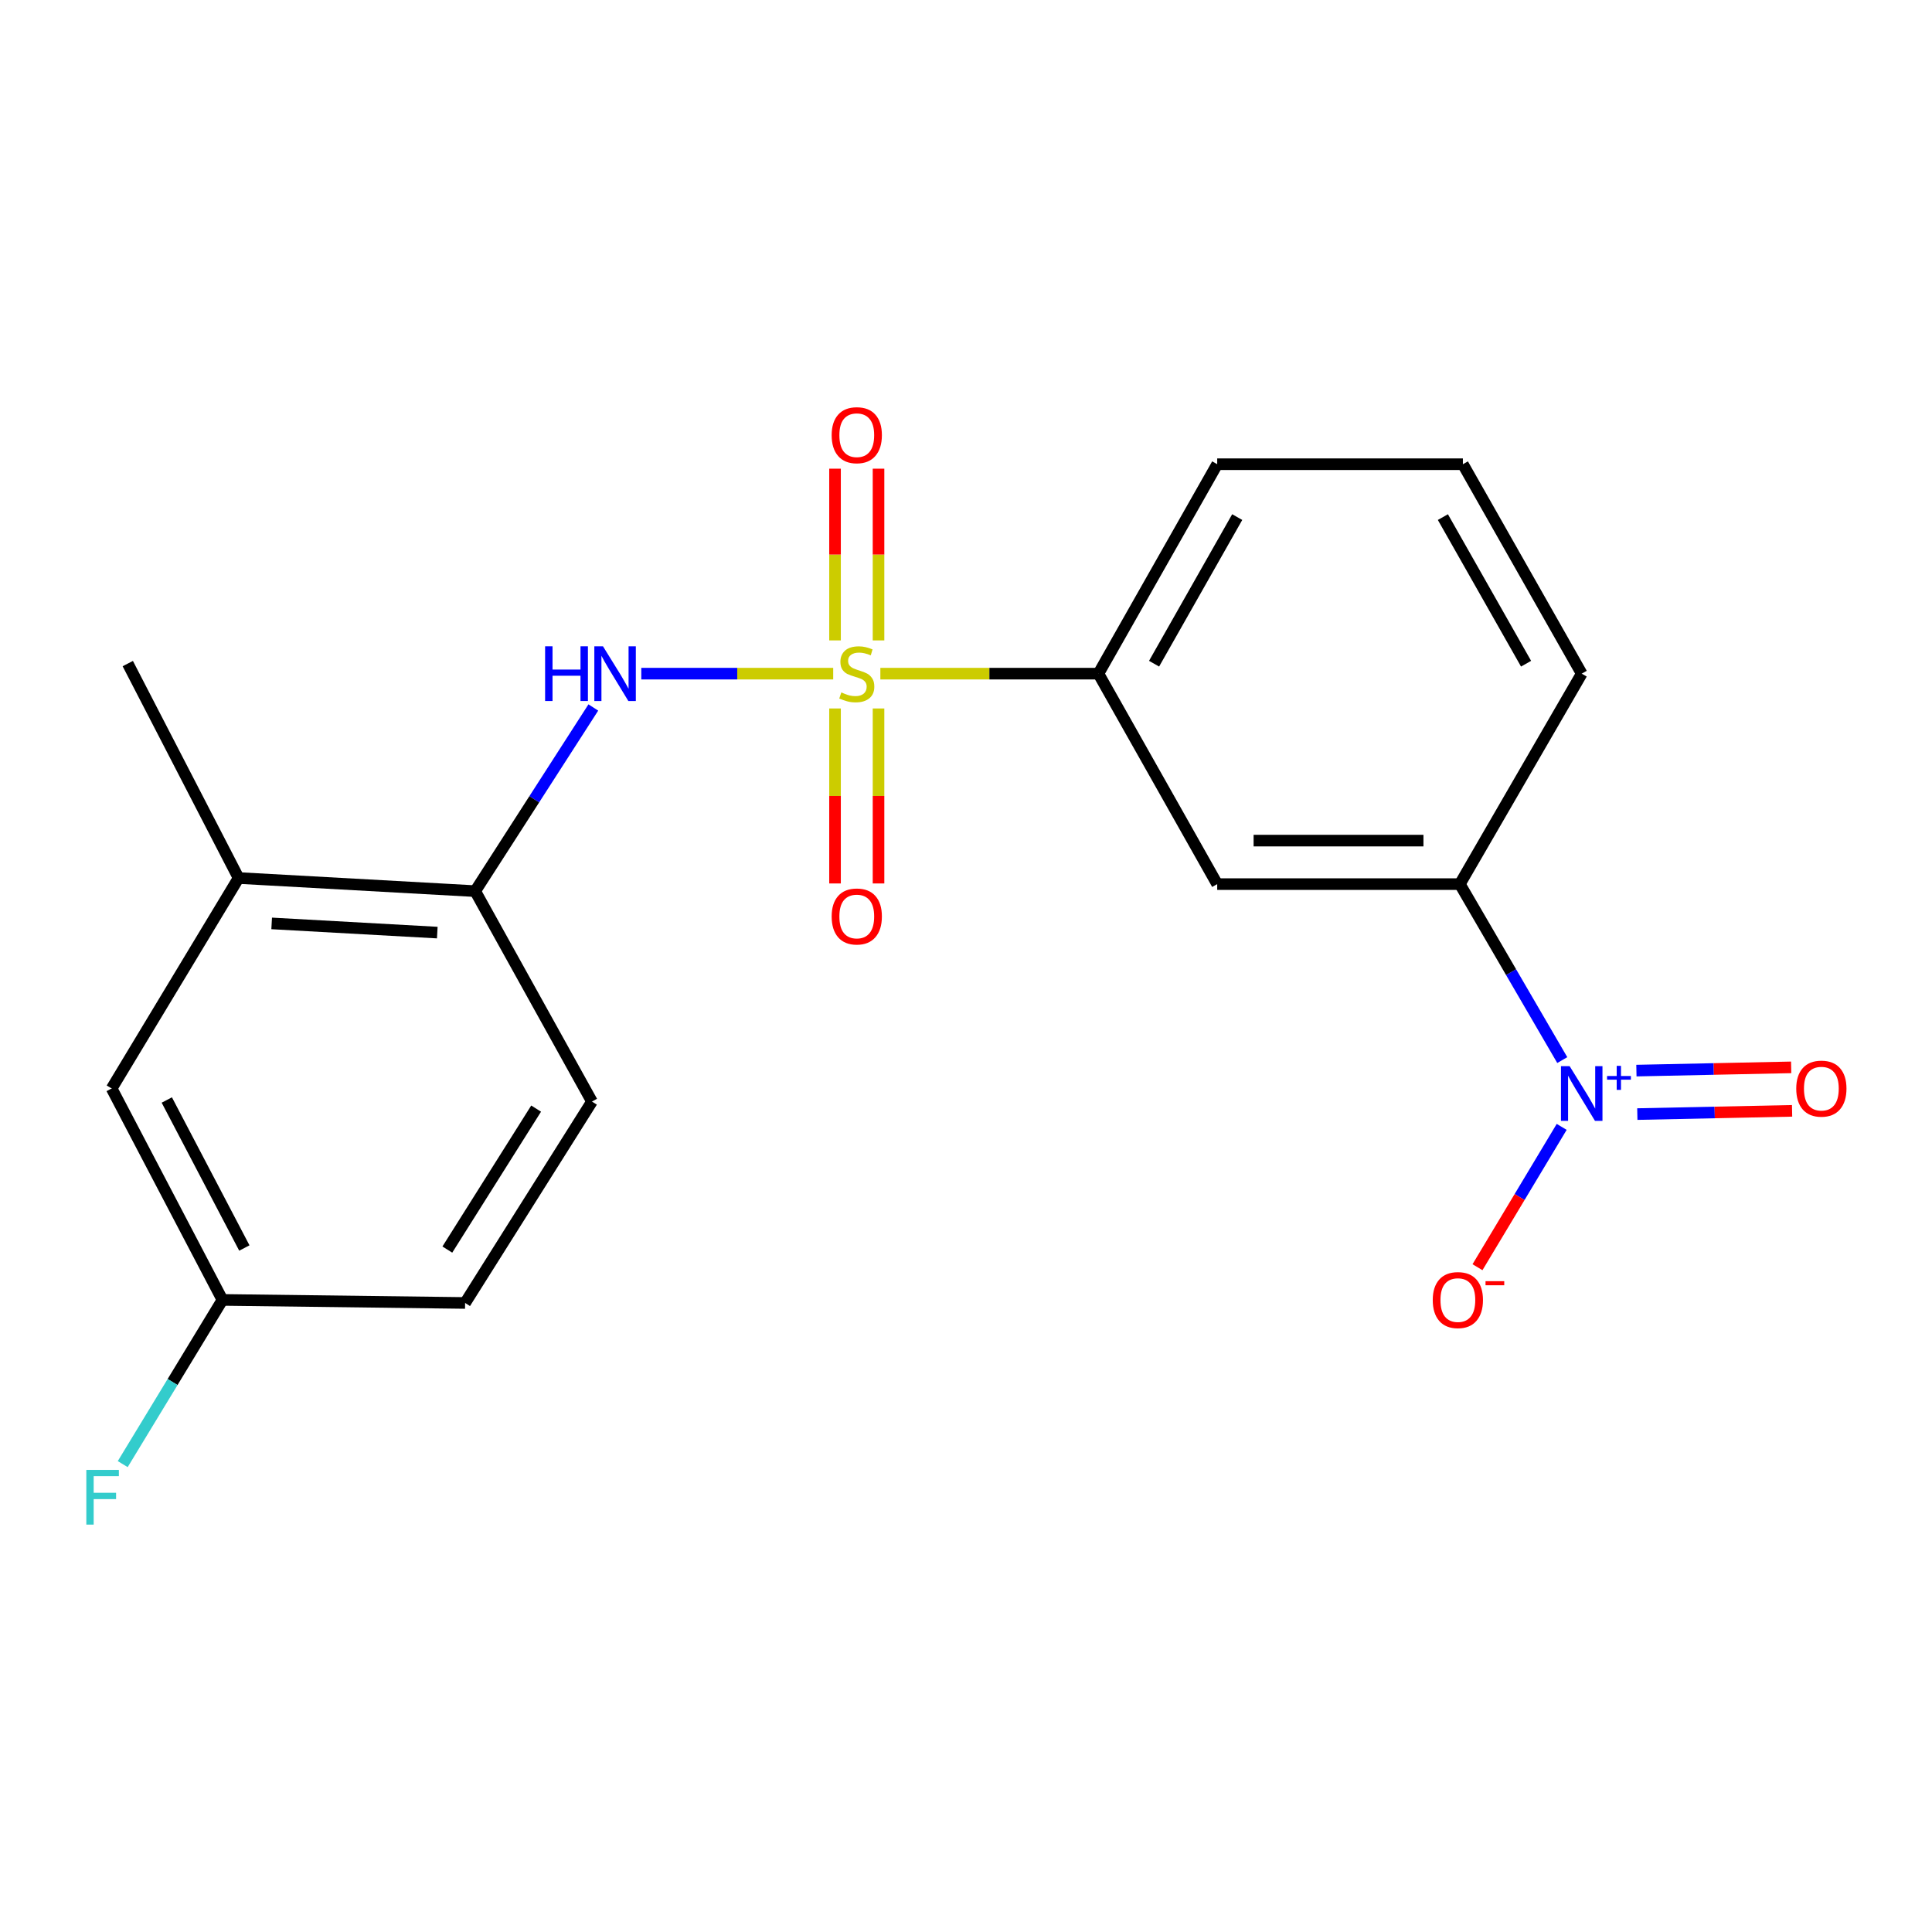 <?xml version='1.0' encoding='iso-8859-1'?>
<svg version='1.1' baseProfile='full'
              xmlns='http://www.w3.org/2000/svg'
                      xmlns:rdkit='http://www.rdkit.org/xml'
                      xmlns:xlink='http://www.w3.org/1999/xlink'
                  xml:space='preserve'
width='1000px' height='1000px' viewBox='0 0 1000 1000'>
<!-- END OF HEADER -->
<rect style='opacity:1.0;fill:#FFFFFF;stroke:none' width='1000' height='1000' x='0' y='0'> </rect>
<path class='bond-1' d='M 431.259,348.683 L 381.593,348.683' style='fill:none;fill-rule:evenodd;stroke:#CCCC00;stroke-width:6px;stroke-linecap:butt;stroke-linejoin:miter;stroke-opacity:1' />
<path class='bond-1' d='M 381.593,348.683 L 331.928,348.683' style='fill:none;fill-rule:evenodd;stroke:#0000FF;stroke-width:6px;stroke-linecap:butt;stroke-linejoin:miter;stroke-opacity:1' />
<path class='bond-2' d='M 455.673,348.683 L 512.108,348.683' style='fill:none;fill-rule:evenodd;stroke:#CCCC00;stroke-width:6px;stroke-linecap:butt;stroke-linejoin:miter;stroke-opacity:1' />
<path class='bond-2' d='M 512.108,348.683 L 568.542,348.683' style='fill:none;fill-rule:evenodd;stroke:#000000;stroke-width:6px;stroke-linecap:butt;stroke-linejoin:miter;stroke-opacity:1' />
<path class='bond-6' d='M 454.722,331.475 L 454.722,287.032' style='fill:none;fill-rule:evenodd;stroke:#CCCC00;stroke-width:6px;stroke-linecap:butt;stroke-linejoin:miter;stroke-opacity:1' />
<path class='bond-6' d='M 454.722,287.032 L 454.722,242.588' style='fill:none;fill-rule:evenodd;stroke:#FF0000;stroke-width:6px;stroke-linecap:butt;stroke-linejoin:miter;stroke-opacity:1' />
<path class='bond-6' d='M 432.211,331.475 L 432.211,287.032' style='fill:none;fill-rule:evenodd;stroke:#CCCC00;stroke-width:6px;stroke-linecap:butt;stroke-linejoin:miter;stroke-opacity:1' />
<path class='bond-6' d='M 432.211,287.032 L 432.211,242.588' style='fill:none;fill-rule:evenodd;stroke:#FF0000;stroke-width:6px;stroke-linecap:butt;stroke-linejoin:miter;stroke-opacity:1' />
<path class='bond-7' d='M 432.211,366.703 L 432.211,411.989' style='fill:none;fill-rule:evenodd;stroke:#CCCC00;stroke-width:6px;stroke-linecap:butt;stroke-linejoin:miter;stroke-opacity:1' />
<path class='bond-7' d='M 432.211,411.989 L 432.211,457.275' style='fill:none;fill-rule:evenodd;stroke:#FF0000;stroke-width:6px;stroke-linecap:butt;stroke-linejoin:miter;stroke-opacity:1' />
<path class='bond-7' d='M 454.722,366.703 L 454.722,411.989' style='fill:none;fill-rule:evenodd;stroke:#CCCC00;stroke-width:6px;stroke-linecap:butt;stroke-linejoin:miter;stroke-opacity:1' />
<path class='bond-7' d='M 454.722,411.989 L 454.722,457.275' style='fill:none;fill-rule:evenodd;stroke:#FF0000;stroke-width:6px;stroke-linecap:butt;stroke-linejoin:miter;stroke-opacity:1' />
<path class='bond-0' d='M 808.628,548.699 L 782.12,503.156' style='fill:none;fill-rule:evenodd;stroke:#0000FF;stroke-width:6px;stroke-linecap:butt;stroke-linejoin:miter;stroke-opacity:1' />
<path class='bond-0' d='M 782.12,503.156 L 755.613,457.614' style='fill:none;fill-rule:evenodd;stroke:#000000;stroke-width:6px;stroke-linecap:butt;stroke-linejoin:miter;stroke-opacity:1' />
<path class='bond-8' d='M 808.329,583.269 L 786.538,619.586' style='fill:none;fill-rule:evenodd;stroke:#0000FF;stroke-width:6px;stroke-linecap:butt;stroke-linejoin:miter;stroke-opacity:1' />
<path class='bond-8' d='M 786.538,619.586 L 764.746,655.904' style='fill:none;fill-rule:evenodd;stroke:#FF0000;stroke-width:6px;stroke-linecap:butt;stroke-linejoin:miter;stroke-opacity:1' />
<path class='bond-10' d='M 847.477,576.648 L 887.529,575.808' style='fill:none;fill-rule:evenodd;stroke:#0000FF;stroke-width:6px;stroke-linecap:butt;stroke-linejoin:miter;stroke-opacity:1' />
<path class='bond-10' d='M 887.529,575.808 L 927.581,574.968' style='fill:none;fill-rule:evenodd;stroke:#FF0000;stroke-width:6px;stroke-linecap:butt;stroke-linejoin:miter;stroke-opacity:1' />
<path class='bond-10' d='M 847.005,554.142 L 887.057,553.302' style='fill:none;fill-rule:evenodd;stroke:#0000FF;stroke-width:6px;stroke-linecap:butt;stroke-linejoin:miter;stroke-opacity:1' />
<path class='bond-10' d='M 887.057,553.302 L 927.109,552.462' style='fill:none;fill-rule:evenodd;stroke:#FF0000;stroke-width:6px;stroke-linecap:butt;stroke-linejoin:miter;stroke-opacity:1' />
<path class='bond-5' d='M 307.104,366.19 L 276.529,413.721' style='fill:none;fill-rule:evenodd;stroke:#0000FF;stroke-width:6px;stroke-linecap:butt;stroke-linejoin:miter;stroke-opacity:1' />
<path class='bond-5' d='M 276.529,413.721 L 245.954,461.253' style='fill:none;fill-rule:evenodd;stroke:#000000;stroke-width:6px;stroke-linecap:butt;stroke-linejoin:miter;stroke-opacity:1' />
<path class='bond-4' d='M 568.542,348.683 L 630.024,457.614' style='fill:none;fill-rule:evenodd;stroke:#000000;stroke-width:6px;stroke-linecap:butt;stroke-linejoin:miter;stroke-opacity:1' />
<path class='bond-16' d='M 568.542,348.683 L 630.024,240.278' style='fill:none;fill-rule:evenodd;stroke:#000000;stroke-width:6px;stroke-linecap:butt;stroke-linejoin:miter;stroke-opacity:1' />
<path class='bond-16' d='M 597.346,343.528 L 640.383,267.644' style='fill:none;fill-rule:evenodd;stroke:#000000;stroke-width:6px;stroke-linecap:butt;stroke-linejoin:miter;stroke-opacity:1' />
<path class='bond-3' d='M 755.613,457.614 L 630.024,457.614' style='fill:none;fill-rule:evenodd;stroke:#000000;stroke-width:6px;stroke-linecap:butt;stroke-linejoin:miter;stroke-opacity:1' />
<path class='bond-3' d='M 736.774,435.102 L 648.862,435.102' style='fill:none;fill-rule:evenodd;stroke:#000000;stroke-width:6px;stroke-linecap:butt;stroke-linejoin:miter;stroke-opacity:1' />
<path class='bond-20' d='M 755.613,457.614 L 818.695,348.683' style='fill:none;fill-rule:evenodd;stroke:#000000;stroke-width:6px;stroke-linecap:butt;stroke-linejoin:miter;stroke-opacity:1' />
<path class='bond-9' d='M 245.954,461.253 L 123.491,454.462' style='fill:none;fill-rule:evenodd;stroke:#000000;stroke-width:6px;stroke-linecap:butt;stroke-linejoin:miter;stroke-opacity:1' />
<path class='bond-9' d='M 226.338,482.711 L 140.614,477.958' style='fill:none;fill-rule:evenodd;stroke:#000000;stroke-width:6px;stroke-linecap:butt;stroke-linejoin:miter;stroke-opacity:1' />
<path class='bond-12' d='M 245.954,461.253 L 306.397,570.171' style='fill:none;fill-rule:evenodd;stroke:#000000;stroke-width:6px;stroke-linecap:butt;stroke-linejoin:miter;stroke-opacity:1' />
<path class='bond-11' d='M 123.491,454.462 L 57.795,563.392' style='fill:none;fill-rule:evenodd;stroke:#000000;stroke-width:6px;stroke-linecap:butt;stroke-linejoin:miter;stroke-opacity:1' />
<path class='bond-19' d='M 123.491,454.462 L 66.137,343.468' style='fill:none;fill-rule:evenodd;stroke:#000000;stroke-width:6px;stroke-linecap:butt;stroke-linejoin:miter;stroke-opacity:1' />
<path class='bond-21' d='M 57.795,563.392 L 115.137,672.835' style='fill:none;fill-rule:evenodd;stroke:#000000;stroke-width:6px;stroke-linecap:butt;stroke-linejoin:miter;stroke-opacity:1' />
<path class='bond-21' d='M 86.337,569.361 L 126.476,645.971' style='fill:none;fill-rule:evenodd;stroke:#000000;stroke-width:6px;stroke-linecap:butt;stroke-linejoin:miter;stroke-opacity:1' />
<path class='bond-14' d='M 306.397,570.171 L 240.738,674.411' style='fill:none;fill-rule:evenodd;stroke:#000000;stroke-width:6px;stroke-linecap:butt;stroke-linejoin:miter;stroke-opacity:1' />
<path class='bond-14' d='M 277.5,573.809 L 231.539,646.777' style='fill:none;fill-rule:evenodd;stroke:#000000;stroke-width:6px;stroke-linecap:butt;stroke-linejoin:miter;stroke-opacity:1' />
<path class='bond-13' d='M 115.137,672.835 L 240.738,674.411' style='fill:none;fill-rule:evenodd;stroke:#000000;stroke-width:6px;stroke-linecap:butt;stroke-linejoin:miter;stroke-opacity:1' />
<path class='bond-15' d='M 115.137,672.835 L 89.328,715.331' style='fill:none;fill-rule:evenodd;stroke:#000000;stroke-width:6px;stroke-linecap:butt;stroke-linejoin:miter;stroke-opacity:1' />
<path class='bond-15' d='M 89.328,715.331 L 63.52,757.827' style='fill:none;fill-rule:evenodd;stroke:#33CCCC;stroke-width:6px;stroke-linecap:butt;stroke-linejoin:miter;stroke-opacity:1' />
<path class='bond-18' d='M 630.024,240.278 L 757.188,240.278' style='fill:none;fill-rule:evenodd;stroke:#000000;stroke-width:6px;stroke-linecap:butt;stroke-linejoin:miter;stroke-opacity:1' />
<path class='bond-17' d='M 818.695,348.683 L 757.188,240.278' style='fill:none;fill-rule:evenodd;stroke:#000000;stroke-width:6px;stroke-linecap:butt;stroke-linejoin:miter;stroke-opacity:1' />
<path class='bond-17' d='M 789.889,343.531 L 746.835,267.648' style='fill:none;fill-rule:evenodd;stroke:#000000;stroke-width:6px;stroke-linecap:butt;stroke-linejoin:miter;stroke-opacity:1' />
<path  class='atom-0' d='M 435.466 358.403
Q 435.786 358.523, 437.106 359.083
Q 438.426 359.643, 439.866 360.003
Q 441.346 360.323, 442.786 360.323
Q 445.466 360.323, 447.026 359.043
Q 448.586 357.723, 448.586 355.443
Q 448.586 353.883, 447.786 352.923
Q 447.026 351.963, 445.826 351.443
Q 444.626 350.923, 442.626 350.323
Q 440.106 349.563, 438.586 348.843
Q 437.106 348.123, 436.026 346.603
Q 434.986 345.083, 434.986 342.523
Q 434.986 338.963, 437.386 336.763
Q 439.826 334.563, 444.626 334.563
Q 447.906 334.563, 451.626 336.123
L 450.706 339.203
Q 447.306 337.803, 444.746 337.803
Q 441.986 337.803, 440.466 338.963
Q 438.946 340.083, 438.986 342.043
Q 438.986 343.563, 439.746 344.483
Q 440.546 345.403, 441.666 345.923
Q 442.826 346.443, 444.746 347.043
Q 447.306 347.843, 448.826 348.643
Q 450.346 349.443, 451.426 351.083
Q 452.546 352.683, 452.546 355.443
Q 452.546 359.363, 449.906 361.483
Q 447.306 363.563, 442.946 363.563
Q 440.426 363.563, 438.506 363.003
Q 436.626 362.483, 434.386 361.563
L 435.466 358.403
' fill='#CCCC00'/>
<path  class='atom-1' d='M 812.435 551.834
L 821.715 566.834
Q 822.635 568.314, 824.115 570.994
Q 825.595 573.674, 825.675 573.834
L 825.675 551.834
L 829.435 551.834
L 829.435 580.154
L 825.555 580.154
L 815.595 563.754
Q 814.435 561.834, 813.195 559.634
Q 811.995 557.434, 811.635 556.754
L 811.635 580.154
L 807.955 580.154
L 807.955 551.834
L 812.435 551.834
' fill='#0000FF'/>
<path  class='atom-1' d='M 831.811 556.938
L 836.8 556.938
L 836.8 551.685
L 839.018 551.685
L 839.018 556.938
L 844.139 556.938
L 844.139 558.839
L 839.018 558.839
L 839.018 564.119
L 836.8 564.119
L 836.8 558.839
L 831.811 558.839
L 831.811 556.938
' fill='#0000FF'/>
<path  class='atom-2' d='M 282.145 334.523
L 285.985 334.523
L 285.985 346.563
L 300.465 346.563
L 300.465 334.523
L 304.305 334.523
L 304.305 362.843
L 300.465 362.843
L 300.465 349.763
L 285.985 349.763
L 285.985 362.843
L 282.145 362.843
L 282.145 334.523
' fill='#0000FF'/>
<path  class='atom-2' d='M 312.105 334.523
L 321.385 349.523
Q 322.305 351.003, 323.785 353.683
Q 325.265 356.363, 325.345 356.523
L 325.345 334.523
L 329.105 334.523
L 329.105 362.843
L 325.225 362.843
L 315.265 346.443
Q 314.105 344.523, 312.865 342.323
Q 311.665 340.123, 311.305 339.443
L 311.305 362.843
L 307.625 362.843
L 307.625 334.523
L 312.105 334.523
' fill='#0000FF'/>
<path  class='atom-7' d='M 430.466 225.251
Q 430.466 218.451, 433.826 214.651
Q 437.186 210.851, 443.466 210.851
Q 449.746 210.851, 453.106 214.651
Q 456.466 218.451, 456.466 225.251
Q 456.466 232.131, 453.066 236.051
Q 449.666 239.931, 443.466 239.931
Q 437.226 239.931, 433.826 236.051
Q 430.466 232.171, 430.466 225.251
M 443.466 236.731
Q 447.786 236.731, 450.106 233.851
Q 452.466 230.931, 452.466 225.251
Q 452.466 219.691, 450.106 216.891
Q 447.786 214.051, 443.466 214.051
Q 439.146 214.051, 436.786 216.851
Q 434.466 219.651, 434.466 225.251
Q 434.466 230.971, 436.786 233.851
Q 439.146 236.731, 443.466 236.731
' fill='#FF0000'/>
<path  class='atom-8' d='M 430.466 474.365
Q 430.466 467.565, 433.826 463.765
Q 437.186 459.965, 443.466 459.965
Q 449.746 459.965, 453.106 463.765
Q 456.466 467.565, 456.466 474.365
Q 456.466 481.245, 453.066 485.165
Q 449.666 489.045, 443.466 489.045
Q 437.226 489.045, 433.826 485.165
Q 430.466 481.285, 430.466 474.365
M 443.466 485.845
Q 447.786 485.845, 450.106 482.965
Q 452.466 480.045, 452.466 474.365
Q 452.466 468.805, 450.106 466.005
Q 447.786 463.165, 443.466 463.165
Q 439.146 463.165, 436.786 465.965
Q 434.466 468.765, 434.466 474.365
Q 434.466 480.085, 436.786 482.965
Q 439.146 485.845, 443.466 485.845
' fill='#FF0000'/>
<path  class='atom-9' d='M 741.587 672.915
Q 741.587 666.115, 744.947 662.315
Q 748.307 658.515, 754.587 658.515
Q 760.867 658.515, 764.227 662.315
Q 767.587 666.115, 767.587 672.915
Q 767.587 679.795, 764.187 683.715
Q 760.787 687.595, 754.587 687.595
Q 748.347 687.595, 744.947 683.715
Q 741.587 679.835, 741.587 672.915
M 754.587 684.395
Q 758.907 684.395, 761.227 681.515
Q 763.587 678.595, 763.587 672.915
Q 763.587 667.355, 761.227 664.555
Q 758.907 661.715, 754.587 661.715
Q 750.267 661.715, 747.907 664.515
Q 745.587 667.315, 745.587 672.915
Q 745.587 678.635, 747.907 681.515
Q 750.267 684.395, 754.587 684.395
' fill='#FF0000'/>
<path  class='atom-9' d='M 768.907 663.138
L 778.596 663.138
L 778.596 665.25
L 768.907 665.25
L 768.907 663.138
' fill='#FF0000'/>
<path  class='atom-11' d='M 929.733 563.472
Q 929.733 556.672, 933.093 552.872
Q 936.453 549.072, 942.733 549.072
Q 949.013 549.072, 952.373 552.872
Q 955.733 556.672, 955.733 563.472
Q 955.733 570.352, 952.333 574.272
Q 948.933 578.152, 942.733 578.152
Q 936.493 578.152, 933.093 574.272
Q 929.733 570.392, 929.733 563.472
M 942.733 574.952
Q 947.053 574.952, 949.373 572.072
Q 951.733 569.152, 951.733 563.472
Q 951.733 557.912, 949.373 555.112
Q 947.053 552.272, 942.733 552.272
Q 938.413 552.272, 936.053 555.072
Q 933.733 557.872, 933.733 563.472
Q 933.733 569.192, 936.053 572.072
Q 938.413 574.952, 942.733 574.952
' fill='#FF0000'/>
<path  class='atom-16' d='M 44.686 760.815
L 61.526 760.815
L 61.526 764.055
L 48.486 764.055
L 48.486 772.655
L 60.086 772.655
L 60.086 775.935
L 48.486 775.935
L 48.486 789.135
L 44.686 789.135
L 44.686 760.815
' fill='#33CCCC'/>
</svg>
